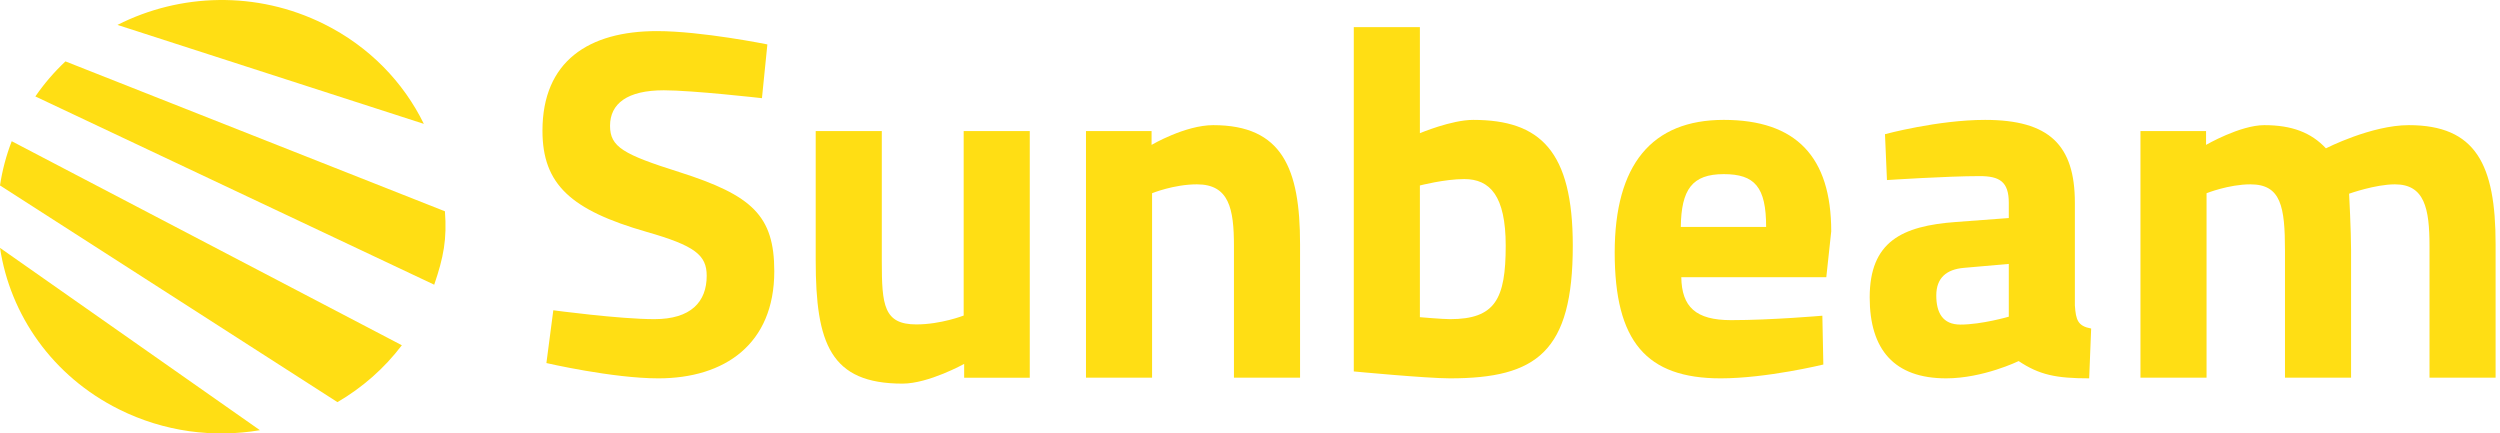 <svg width="323" height="56" viewBox="0 0 323 56" fill="none" xmlns="http://www.w3.org/2000/svg">
<path d="M98.444 12.685C98.444 12.685 89.459 11.665 85.763 11.665C81.046 11.665 78.817 13.386 78.817 16.254C78.817 18.994 80.536 19.95 87.802 22.245C97.169 25.24 100.037 27.852 100.037 35.053C100.037 44.485 93.601 48.883 85.062 48.883C79.135 48.883 70.595 46.906 70.595 46.906L71.488 40.088C71.488 40.088 80.027 41.234 84.551 41.234C89.267 41.234 91.306 39.004 91.306 35.627C91.306 32.951 89.777 31.74 83.532 29.955C73.781 27.151 70.086 23.837 70.086 16.891C70.086 7.906 76.075 4.018 84.87 4.018C90.669 4.018 99.145 5.738 99.145 5.738L98.444 12.685Z" fill="#FFDE14"/>
<path d="M133.045 16.935V48.799H124.57V47.014C124.57 47.014 119.983 49.564 116.604 49.564C107.3 49.564 105.389 44.401 105.389 33.632V16.935H113.928V33.759C113.928 39.431 114.182 41.915 118.389 41.915C121.575 41.915 124.506 40.769 124.506 40.769V16.935H133.045Z" fill="#FFDE14"/>
<path d="M140.309 48.798V16.934H148.784V18.719C148.784 18.719 153.117 16.169 156.75 16.169C165.672 16.169 167.967 21.778 167.967 31.528V48.798H159.426V31.783C159.426 26.94 158.789 23.817 154.647 23.817C151.652 23.817 148.848 24.964 148.848 24.964V48.798H140.309Z" fill="#FFDE14"/>
<path d="M203.205 31.739C203.205 45.441 198.552 48.882 187.336 48.882C184.277 48.882 174.909 47.989 174.909 47.989V3.508H183.45V17.209C183.45 17.209 187.528 15.49 190.332 15.49C198.999 15.49 203.205 19.504 203.205 31.739ZM194.538 31.739C194.538 25.303 192.499 23.136 189.184 23.136C186.636 23.136 183.45 23.965 183.45 23.965V40.98C183.45 40.98 186.382 41.235 187.336 41.235C193.198 41.235 194.538 38.621 194.538 31.739Z" fill="#FFDE14"/>
<path d="M235.449 40.789L235.575 47.097C235.575 47.097 228.248 48.883 222.321 48.883C212.697 48.883 208.619 44.104 208.619 32.633C208.619 21.288 213.398 15.489 222.704 15.489C232.07 15.489 236.595 20.269 236.595 29.891L235.958 35.818H217.222C217.286 39.641 219.071 41.362 223.66 41.362C228.885 41.362 235.449 40.789 235.449 40.789ZM228.184 29.318C228.184 24.156 226.718 22.498 222.704 22.498C218.624 22.498 217.222 24.475 217.16 29.318H228.184Z" fill="#FFDE14"/>
<path d="M268.073 39.45C268.203 41.361 268.456 42.126 270.178 42.446L269.922 48.882C265.653 48.882 263.486 48.437 260.81 46.651C260.81 46.651 256.221 48.882 251.442 48.882C244.75 48.882 241.564 45.185 241.564 38.431C241.564 31.23 245.706 29.191 252.716 28.68L259.536 28.171V26.196C259.536 23.456 258.324 22.753 255.775 22.753C251.569 22.753 243.795 23.264 243.795 23.264L243.54 17.337C243.54 17.337 250.358 15.49 256.476 15.49C264.76 15.49 268.073 18.739 268.073 26.196V39.45ZM253.736 34.607C251.506 34.799 250.168 35.881 250.168 38.176C250.168 40.407 250.996 41.936 253.289 41.936C256.031 41.936 259.536 40.916 259.536 40.916V34.098L253.736 34.607Z" fill="#FFDE14"/>
<path d="M276.548 48.798V16.934H285.023V18.719C285.023 18.719 289.421 16.169 292.544 16.169C296.112 16.169 298.599 17.125 300.51 19.164C300.51 19.164 306.371 16.169 311.216 16.169C319.883 16.169 322.431 21.267 322.431 31.528V48.798H313.892V31.783C313.892 26.94 313.255 23.817 309.432 23.817C306.882 23.817 303.504 25.027 303.504 25.027C303.504 25.027 303.759 29.808 303.759 32.293V48.798H295.22V32.42C295.22 26.685 294.711 23.817 290.759 23.817C287.955 23.817 285.087 24.964 285.087 24.964V48.798H276.548Z" fill="#FFDE14"/>
<path d="M0 23.959L43.599 51.956C46.785 50.096 49.626 47.625 51.918 44.607L1.515 18.245C0.791 20.121 0.289 22.035 0 23.959Z" fill="#FFDE14"/>
<path d="M15.404 52.901C21.228 55.797 27.593 56.593 33.583 55.581L0.003 32.027C1.31 40.674 6.761 48.603 15.404 52.901Z" fill="#FFDE14"/>
<path d="M4.567 12.459L56.099 36.783C57.317 33.232 57.757 30.884 57.485 27.3L8.457 7.931C7.019 9.284 5.712 10.795 4.567 12.459Z" fill="#FFDE14"/>
<path d="M41.849 3.098C33.145 -1.23 23.232 -0.868 15.176 3.219L54.762 16.004C52.133 10.633 47.732 6.022 41.849 3.098Z" fill="#FFDE14"/>
</svg>
